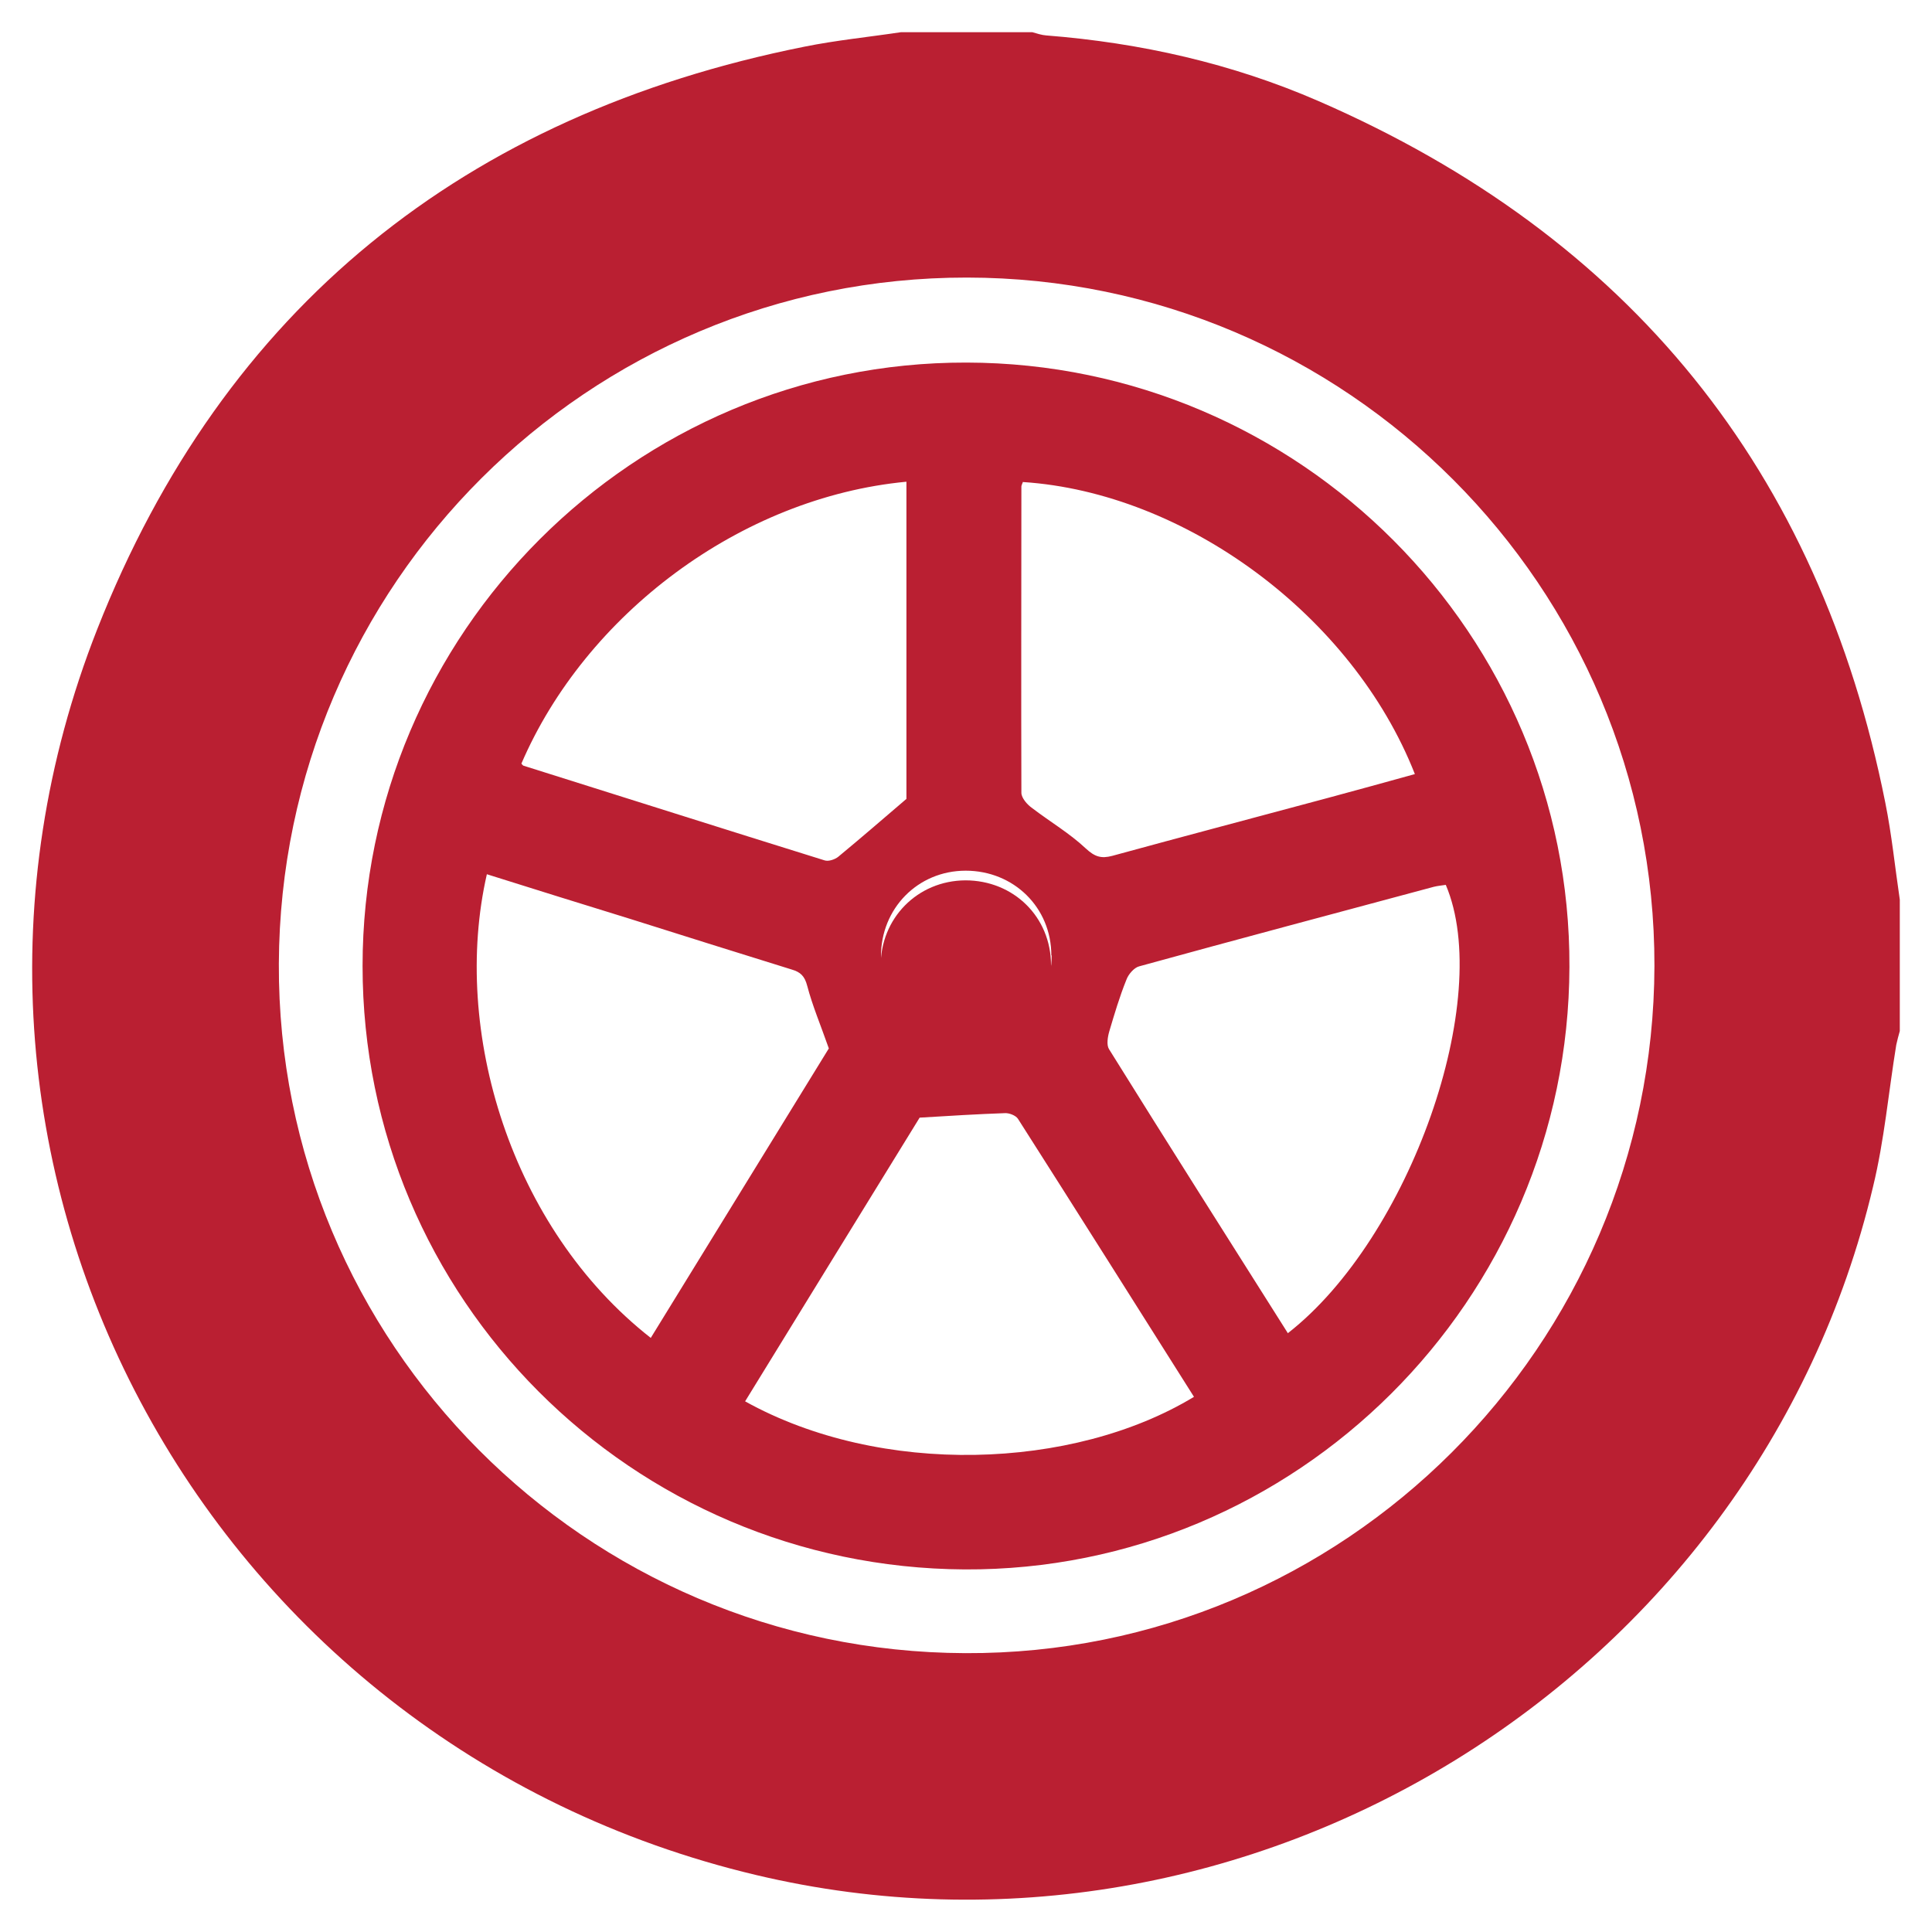 <?xml version="1.0" encoding="UTF-8"?>
<svg id="Layer_1" data-name="Layer 1" xmlns="http://www.w3.org/2000/svg" viewBox="0 0 60 60">
  <defs>
    <style>
      .cls-1 {
        fill: #ba1f32;
      }
    </style>
  </defs>
  <path class="cls-1" d="M59,27.94v4.08c-.04.14-.08.29-.11.43-.24,1.47-.37,2.96-.72,4.4-3.63,15.33-19.37,25.02-34.69,21.38C6.25,54.14-3.46,36,3.02,19.54,6.95,9.56,14.43,3.56,24.98,1.45c.99-.2,2-.3,3-.45,1.36,0,2.72,0,4.08,0,.14.04.29.09.43.1,2.93.23,5.77.87,8.46,2.04,9.65,4.2,15.54,11.46,17.6,21.79.2.99.3,2,.45,3.01ZM51.38,30c.02-11.77-9.56-21.37-21.35-21.38-11.76-.01-21.32,9.52-21.37,21.31-.05,11.76,9.51,21.37,21.32,21.41,11.76.05,21.37-9.54,21.4-21.34Z"/>
  <path class="cls-1" d="M30.02,11.26c10.35.02,18.76,8.45,18.72,18.77-.03,10.35-8.48,18.76-18.78,18.71-10.35-.06-18.7-8.42-18.7-18.74,0-10.34,8.43-18.76,18.75-18.74ZM15.12,27.15c-1.11,4.85.74,10.99,5.09,14.4,1.87-3.04,3.74-6.08,5.53-8.99-.26-.74-.51-1.33-.67-1.94-.08-.31-.21-.43-.48-.51-1.67-.52-3.34-1.04-5.01-1.57-1.49-.46-2.97-.92-4.46-1.39ZM31.77,14.96c-.03.08-.05.12-.05.15,0,3.17-.01,6.34,0,9.51,0,.16.18.37.34.48.55.42,1.16.78,1.66,1.25.28.26.48.32.82.23,2.23-.61,4.47-1.2,6.7-1.8.9-.24,1.79-.49,2.7-.74-1.94-4.93-7.14-8.74-12.17-9.07ZM16.19,23.71s.05.07.07.07c3.12.98,6.23,1.97,9.35,2.94.12.04.32-.03.42-.11.69-.57,1.36-1.15,2.12-1.8v-9.85c-5.16.49-9.97,4.13-11.96,8.76ZM40,41.4c3.79-2.96,6.4-10.39,4.9-13.92-.12.02-.25.03-.37.06-3.05.82-6.1,1.63-9.15,2.47-.16.04-.34.25-.4.42-.21.52-.37,1.06-.53,1.6-.05.17-.09.42-.01.55,1.83,2.94,3.69,5.87,5.56,8.83ZM28.56,34.71c-1.76,2.86-3.59,5.83-5.42,8.81,4.21,2.34,10.18,2.14,13.94-.14-1.82-2.88-3.64-5.77-5.47-8.64-.07-.1-.27-.18-.41-.17-.84.03-1.67.08-2.65.14ZM32.65,29.67c0-1.49-1.17-2.63-2.66-2.63-1.49,0-2.64,1.18-2.63,2.67.01,1.48,1.21,2.67,2.67,2.65,1.47-.02,2.64-1.21,2.63-2.69Z"/>
  <path class="cls-1" d="M32.65,29.97c0,1.48-1.15,2.67-2.63,2.69-1.46.02-2.65-1.17-2.67-2.65-.01-1.49,1.14-2.66,2.63-2.67,1.5,0,2.66,1.14,2.66,2.63Z"/>
</svg>
